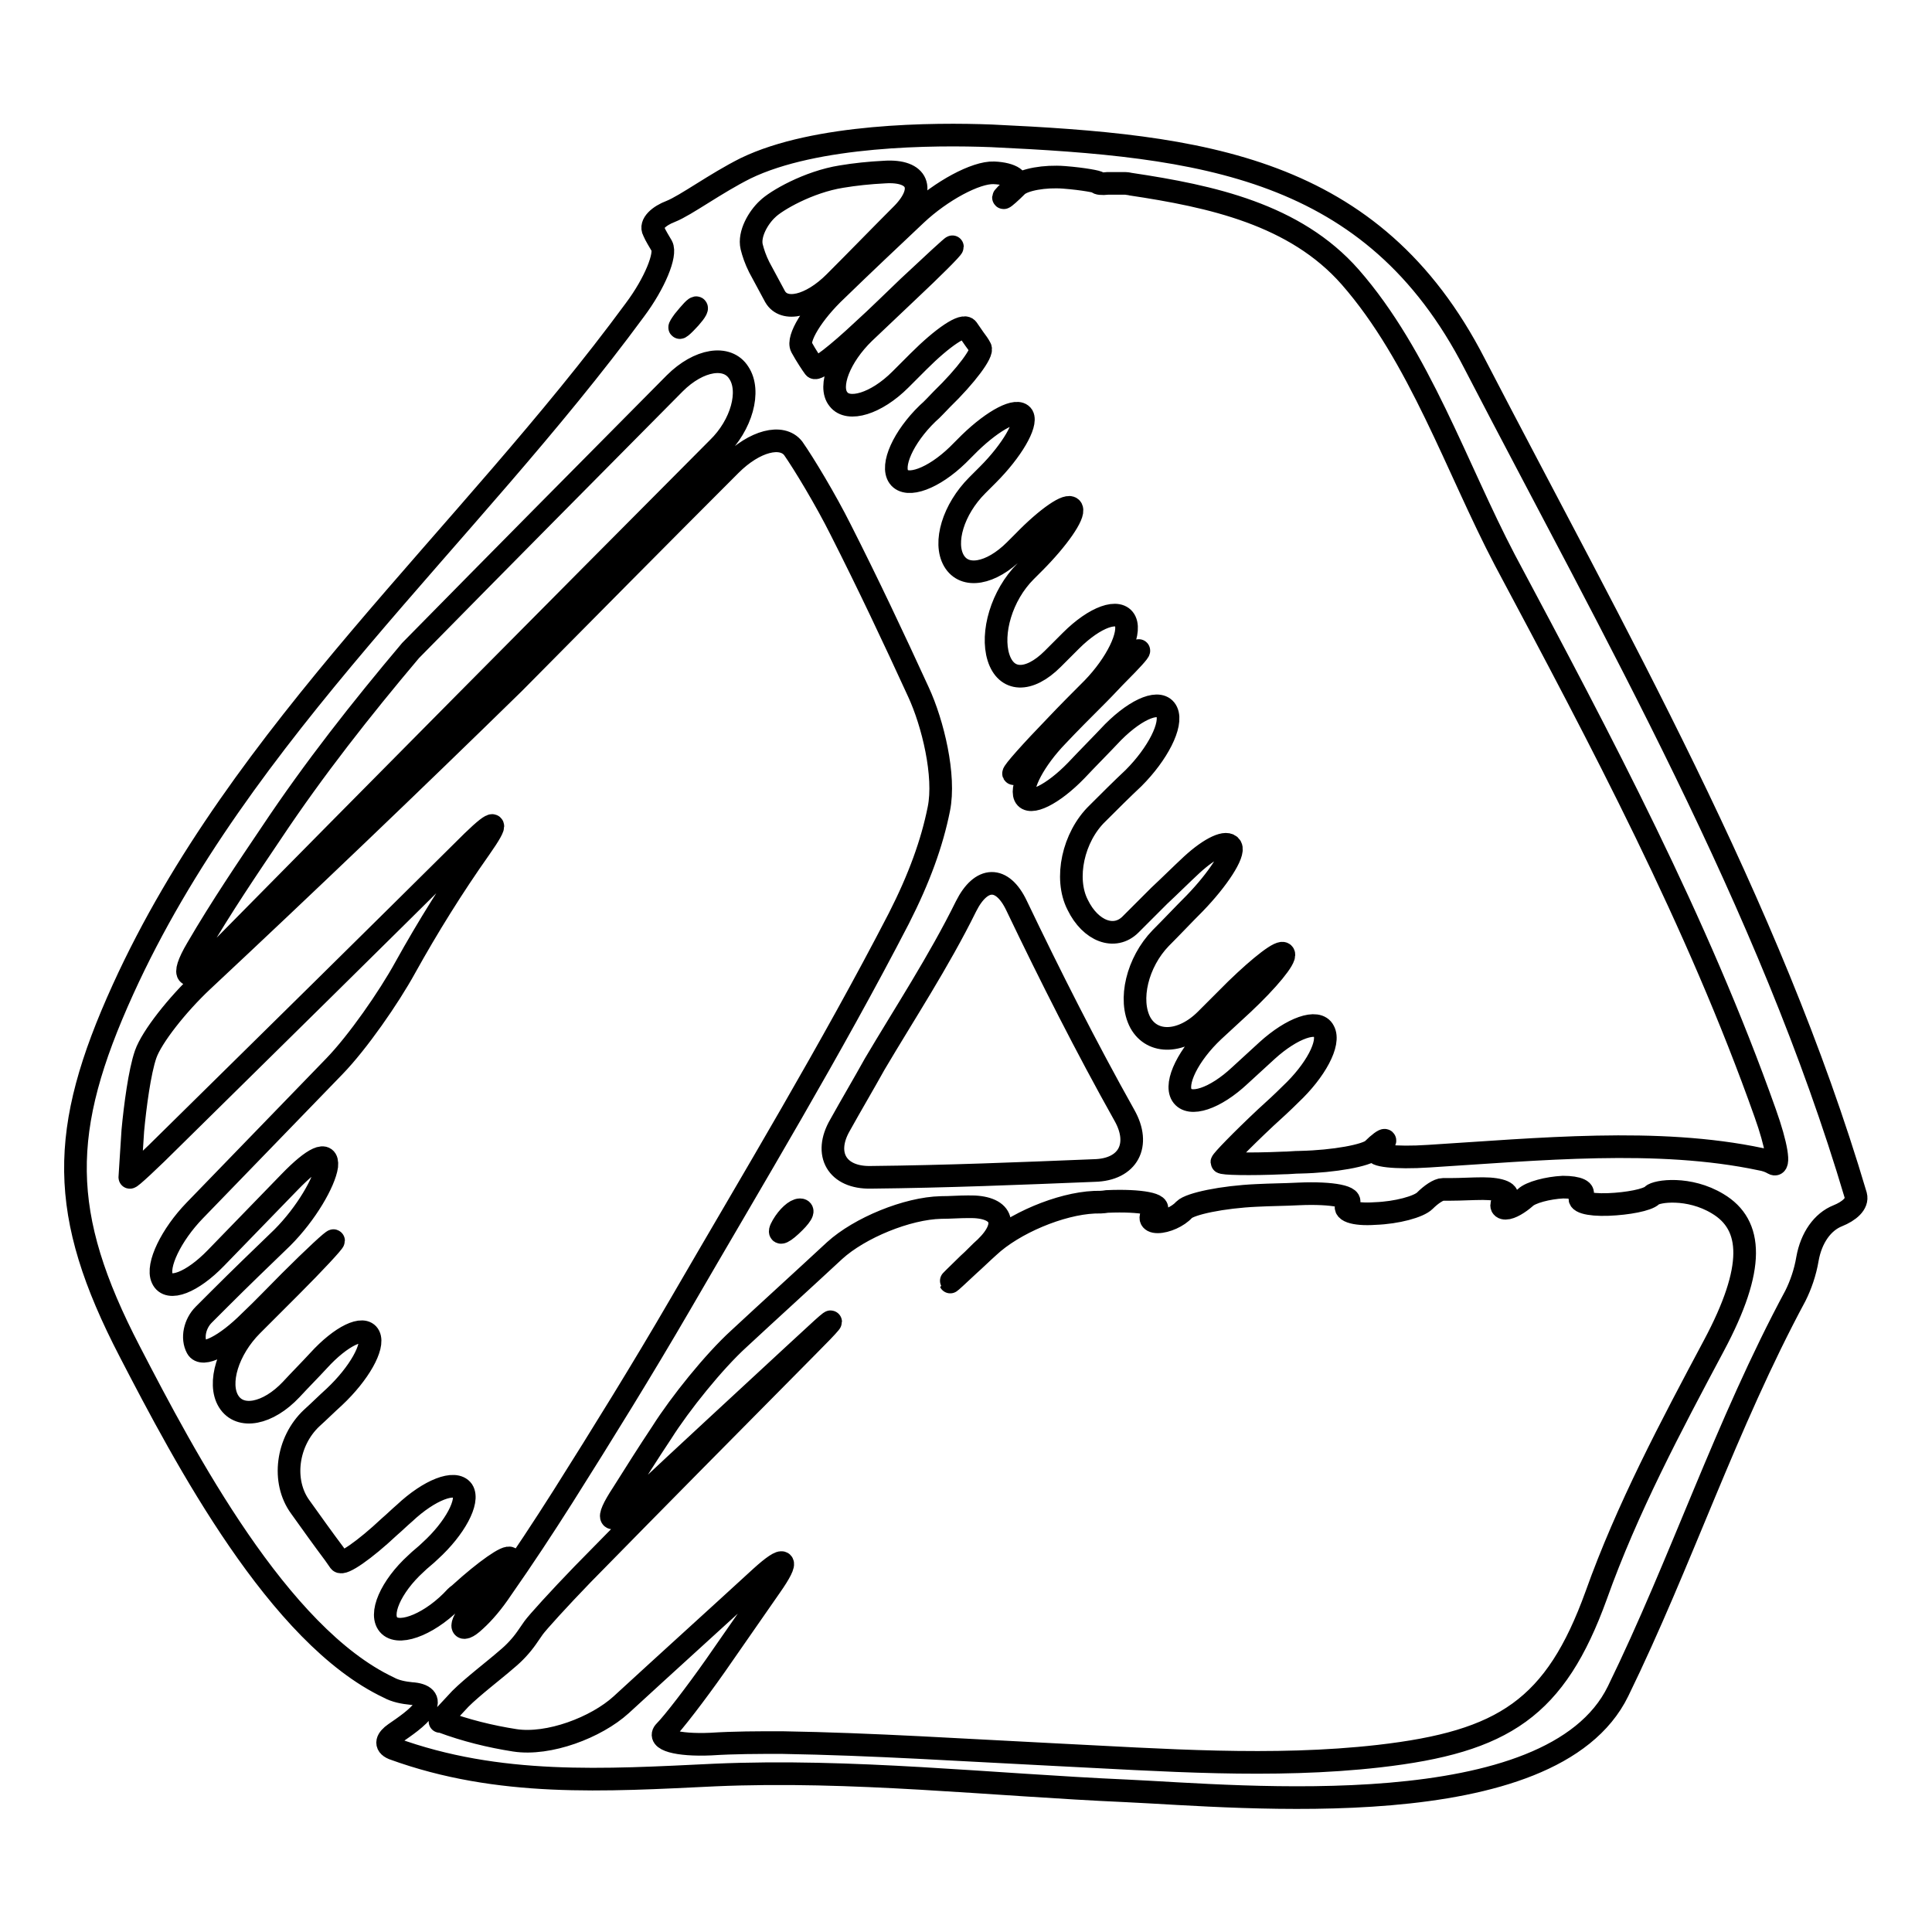 <?xml version="1.0" encoding="utf-8"?>
<!-- Svg Vector Icons : http://www.onlinewebfonts.com/icon -->
<!DOCTYPE svg PUBLIC "-//W3C//DTD SVG 1.1//EN" "http://www.w3.org/Graphics/SVG/1.1/DTD/svg11.dtd">
<svg version="1.1" xmlns="http://www.w3.org/2000/svg" xmlns:xlink="http://www.w3.org/1999/xlink" x="0px" y="0px" viewBox="0 0 256 256" enable-background="new 0 0 256 256" xml:space="preserve">
<g><g><g><g><path stroke-width="3" fill-opacity="0" stroke="#000000"  d="M131.4,18c-7.7-0.3-23.3-0.2-32.6,4.3c-4,2-7.9,4.9-9.9,5.7c-1.6,0.6-2.8,1.7-2.3,2.6c0.3,0.7,0.7,1.3,1.1,2c0.6,1.1-0.9,4.9-3.6,8.5c-22.2,30.2-52.2,55.7-67.8,90c-8.5,18.7-8.6,29.7,0.9,48c7.3,14.1,19.7,37.6,34.3,44.5c0.9,0.5,2,0.7,3,0.8c1.7,0.1,2.5,0.8,1.7,2c-0.8,1.2-2.6,2.4-3.9,3.3c-1,0.7-1.4,1.5-0.2,2c14,5.1,28,4.2,42.6,3.5c18.2-0.8,36.5,1.3,54.6,2.1c15.1,0.7,56.3,4.8,65.1-13.2c8.4-17.2,14.3-35.3,23.5-52.4c0.7-1.4,1.3-3.1,1.6-4.9c0.5-2.8,2-4.9,4-5.7c1.5-0.6,2.7-1.6,2.4-2.7c-11.5-38.8-32-74.5-50.5-110.2C181.9,21.9,159.1,19.3,131.4,18z M101.7,27.7c1.1-1.1,5.4-3.6,9.8-4.3c1.8-0.3,3.7-0.5,5.7-0.6c4.5-0.3,5.5,2.3,2.4,5.5c-2.9,2.9-5.9,6-9,9.1c-3.2,3.2-6.7,4-7.9,1.9c-0.7-1.3-1.4-2.6-2.1-3.9c-0.5-1-0.8-1.9-1-2.7C99.2,31,100.5,28.8,101.7,27.7z M90.6,42.5c0.9-1.1,1.6-1.9,1.7-1.7c0.1,0.2-0.6,1.1-1.5,2C89.9,43.7,89.8,43.6,90.6,42.5z M26.1,125.7c3.2-5.5,6.8-10.8,9.9-15.4c5.6-8.4,11.9-16.4,18.4-24.1c11.8-12,23.5-23.8,35-35.4c3.2-3.2,7-3.8,8.5-1.4c1.6,2.4,0.4,6.9-2.8,10C72.7,81.9,50.3,104.5,28,127.1C24.8,130.3,23.8,129.6,26.1,125.7z M51.6,215.4c-1.5-1.4,0.2-5.2,3.5-8.2c0.6-0.6,1.3-1.1,1.9-1.7c3.3-3,5.2-6.6,4.3-8c-1-1.4-4.4-0.1-7.7,3c-0.7,0.6-1.3,1.2-2,1.8c-3.3,3.1-6.2,5.1-6.6,4.6c-0.2-0.3-0.5-0.7-0.7-1c-1.5-2-3-4.1-4.5-6.2c-2.5-3.4-1.8-8.7,1.5-11.8c1-0.9,2-1.9,3-2.8c3.3-3.1,5.3-6.7,4.6-8.1c-0.7-1.4-3.7,0-6.7,3.3c-1.2,1.3-2.4,2.5-3.6,3.8c-3.1,3.3-6.8,4-8.3,1.6c-1.5-2.4-0.1-6.9,3.1-10.1c1.7-1.7,3.4-3.4,5.1-5.1c3.2-3.2,5.7-5.9,5.7-6.1c0-0.2-2.6,2.2-5.8,5.4c-1.8,1.8-3.5,3.6-5.3,5.3c-3.2,3.2-6.3,4.8-7,3.5c-0.7-1.3-0.3-3.2,0.9-4.4c0.7-0.7,1.4-1.4,2.1-2.1c2.7-2.7,5.5-5.4,8.3-8.1c3.2-3.2,5.6-7.4,5.9-9.5c0.2-2.1-1.8-1.1-4.9,2.1c-3.3,3.4-6.5,6.7-9.8,10.1c-3.1,3.2-6.3,4.5-7.1,2.7c-0.8-1.7,1.2-5.8,4.3-9c6.3-6.5,12.5-12.9,18.5-19.1c3.1-3.2,7.2-9.1,9.4-13.1c3-5.4,6.3-10.7,9.9-15.8c2.6-3.7,2.2-4-1-0.9c-13,12.9-26.2,25.9-39.6,39.1c-3.2,3.2-5.8,5.6-5.8,5.4c0-0.2,0.2-2.9,0.4-6.2c0.3-3.2,0.9-7.8,1.7-10.1c0.8-2.3,4.2-6.6,7.5-9.7c13.9-13,27.6-26.1,41.3-39.5c9.6-9.7,19.1-19.3,28.7-28.9c3.2-3.2,6.8-4.1,8.3-2.2c1.4,2,4.3,6.8,6.3,10.8c3.6,7.1,7,14.3,10.3,21.5c1.9,4.1,3.6,11.1,2.7,15.5c-0.9,4.5-2.6,9.2-5.3,14.5c-9,17.4-19.2,34.3-29,51.2c-5,8.6-10.2,17-15.5,25.4c-2.6,4.1-5.3,8.2-8.1,12.2c-1.2,1.8-2.4,3.2-3.5,4.2c-2.2,2.1-2.4,0.5,0.3-2.3c2.7-2.8,4.7-5.4,4.3-5.9c-0.3-0.5-3.3,1.6-6.6,4.6c-0.2,0.2-0.4,0.3-0.6,0.5C57.3,215,53.1,216.8,51.6,215.4z M128,120.1c2-4,4.8-4.1,6.7-0.1c4.5,9.4,9.2,18.7,14.3,27.8c2.2,3.9,0.5,7.2-4,7.3c-9.9,0.4-19.7,0.8-29.6,0.9c-4.5,0.1-6.3-3.1-4.1-6.9c1.5-2.7,3.1-5.4,4.6-8.1C119.8,134.4,124.4,127.4,128,120.1z M104.8,162.4c-1.3,1.2-1.8,1.2-1.1,0c0.7-1.2,1.7-2.1,2.3-2.1C106.7,160.3,106.1,161.2,104.8,162.4z M227.1,178.3c-5.7,10.7-11.5,21.6-15.6,33.1c-5.4,14.9-12.2,19.4-28.8,21.3c-14.1,1.6-28.7,0.5-42.9-0.2c-12.1-0.6-24.1-1.4-36.2-1.6c-3.2,0-6.3,0-9.4,0.2c-4.5,0.2-7.2-0.6-6.1-1.7c1.1-1.1,4.1-5,6.7-8.7l7.3-10.5c2.6-3.7,2-4.2-1.3-1.2c-6.1,5.6-12.3,11.2-18.5,16.9c-3.3,3-9.6,5.4-14.1,4.7c-3.2-0.5-6.5-1.3-9.7-2.5c0,0-0.1,0-0.2,0c-0.1,0,1.1-1.3,2.7-3c1.6-1.6,4.5-3.8,6.1-5.2c1.1-0.9,2-1.9,2.7-2.9c0.3-0.4,0.6-0.9,0.9-1.3c0.5-0.7,3.4-3.9,6.5-7.1c9.8-10,19.7-20,29.8-30.2c3.2-3.2,4-4.2,1.9-2.3c-1.2,1.1-2.5,2.3-3.8,3.5c-7,6.5-14.1,13-21.1,19.6c-3.3,3-4,2.5-1.5-1.3c1.7-2.7,3.4-5.4,5.2-8.1c2.4-3.8,6.9-9.4,10.2-12.4c4.2-3.9,8.5-7.8,12.7-11.7c3.3-3,9.6-5.6,14.1-5.7c1.2,0,2.4-0.1,3.6-0.1c4.5-0.1,5.5,2.3,2.3,5.4c-0.8,0.7-1.5,1.5-2.3,2.2c-3.2,3.1-3.2,3.2,0.1,0.1c0.9-0.8,1.7-1.6,2.6-2.4c3.3-3.1,9.5-5.7,14-5.9c0.6,0,1.1,0,1.7-0.1c4.5-0.2,7.4,0.4,6.4,1.2c-0.9,0.8-0.8,1.5,0.3,1.5c1.1,0,2.7-0.7,3.5-1.6c0.8-0.8,5.1-1.7,9.6-1.9c1.9-0.1,3.7-0.1,5.6-0.2c4.5-0.2,7.4,0.4,6.5,1.3s0.8,1.5,3.6,1.3c2.9-0.1,5.8-0.9,6.6-1.7c0.8-0.8,1.8-1.5,2.4-1.5c0.3,0,0.7,0,1,0c1.4,0,2.9-0.1,4.3-0.1c2.4,0,3.7,0.6,3,1.3c-0.7,0.7-0.7,1.3,0,1.3c0.7,0,1.8-0.7,2.6-1.4c0.7-0.7,3-1.3,5-1.4c2,0,3.1,0.5,2.4,1.2c-0.7,0.7,0.9,1.2,3.6,1.1c2.6-0.1,5.2-0.6,5.8-1.2c0.6-0.6,4.9-1.2,8.7,1.1C232.3,162.3,232.6,168,227.1,178.3z M233.9,147.5c1.5,4.2,2,7.2,1.1,6.7c-0.5-0.3-1.1-0.5-1.7-0.6c-13.7-2.9-29.5-1.3-44-0.4c-4.5,0.3-7.5-0.1-6.9-0.7c0.7-0.7,1.2-1.3,1.1-1.4c-0.1-0.1-0.8,0.4-1.6,1.2s-5.1,1.6-9.6,1.7c-0.8,0-1.5,0.1-2.3,0.1c-4.5,0.2-8.1,0.1-8.1-0.1c0-0.2,2.5-2.8,5.8-5.9c1.1-1,2.2-2,3.3-3.1c3.3-3.1,5.3-6.8,4.4-8.4c-0.8-1.6-4.2-0.4-7.5,2.6c-1.2,1.1-2.4,2.2-3.6,3.3c-3.3,3.1-6.7,4.2-7.7,2.6c-1-1.6,0.9-5.4,4.2-8.5c1.3-1.2,2.6-2.4,3.9-3.6c3.3-3.1,5.7-6,5.4-6.6c-0.3-0.6-3.1,1.6-6.3,4.7c-1.3,1.3-2.6,2.6-4,4c-3.2,3.2-7.1,3.3-8.7,0.4c-1.6-3-0.4-8,2.7-11.2c1.5-1.5,3-3.1,4.5-4.6c3.1-3.2,5.3-6.6,4.8-7.5c-0.5-0.9-2.7,0.1-5.2,2.4c-1.4,1.3-2.8,2.7-4.3,4.1c-1.3,1.3-2.5,2.5-3.8,3.8c-2.1,2.1-5.3,0.9-7-2.6c-1.8-3.5-0.6-9,2.6-12.1c1.6-1.6,3.2-3.2,4.8-4.7c3.2-3.2,5.2-7.1,4.4-8.8c-0.8-1.7-3.9-0.5-7.1,2.7c-1.6,1.7-3.3,3.4-4.9,5.1c-3.1,3.2-6.2,4.7-6.8,3.4c-0.6-1.3,1.3-4.9,4.3-8c1.6-1.7,3.4-3.5,5.5-5.6c0.9-0.9,1.8-1.9,2.7-2.8c1.5-1.5,2.7-2.8,2.6-2.9c0-0.1-2.6,2.5-5.7,5.7c-1.7,1.8-3.4,3.5-5,5.2c-3.1,3.2-5.7,5.7-5.9,5.4c-0.1-0.2,2.4-3,5.5-6.2c1.7-1.8,3.4-3.5,5-5.1c3.1-3.2,5.1-7.2,4.3-8.9c-0.8-1.7-4-0.6-7.2,2.6c-0.8,0.8-1.6,1.6-2.4,2.4c-3.2,3.2-6.2,3-7.2-0.2c-1-3.2,0.4-8.2,3.6-11.4c0.4-0.4,0.7-0.7,1.1-1.1c3.2-3.2,5.4-6.4,5-7.2c-0.4-0.8-3.3,1.2-6.4,4.4c-0.4,0.4-0.7,0.7-1.1,1.1c-3.2,3.2-6.7,3.8-8.1,1.4c-1.4-2.4-0.1-6.8,3.1-10c0.5-0.5,0.9-0.9,1.4-1.4c3.2-3.2,5.2-6.7,4.6-7.8c-0.7-1.1-3.8,0.5-7,3.6c-0.5,0.5-1.1,1.1-1.6,1.6c-3.2,3.1-6.7,4.4-7.8,2.9c-1.1-1.5,0.6-5.3,3.8-8.4c0.7-0.6,1.3-1.3,1.9-1.9c3.2-3.1,5.5-6.2,5.1-6.8c-0.2-0.4-0.5-0.8-0.8-1.2c-0.3-0.4-0.6-0.9-0.9-1.3c-0.5-0.8-3.3,1.1-6.5,4.3c-0.8,0.8-1.6,1.6-2.4,2.4c-3.2,3.2-6.9,4.3-8.2,2.6c-1.4-1.7,0.2-5.7,3.4-8.8c2-1.9,3.9-3.7,5.8-5.5c3.3-3.1,5.9-5.7,5.9-5.9c0-0.1-2.6,2.3-5.8,5.3c-2,1.9-4,3.9-6.1,5.8c-3.3,3.1-6.1,5.3-6.4,4.9c-0.3-0.4-1.1-1.6-1.7-2.7c-0.6-1.1,1.4-4.5,4.7-7.6c3.5-3.4,7-6.7,10.5-10c3.3-3.1,7.9-5.6,10.3-5.5c2.4,0.1,3.6,1,2.7,1.8c-0.9,0.9-1.6,1.5-1.4,1.5c0.1,0,0.9-0.7,1.8-1.6c0.9-0.8,3.6-1.3,6.2-1.1c2.6,0.2,4.6,0.6,4.5,0.7s0.5,0.2,1.3,0.1c0.9,0,1.9,0,2.3,0c0.3,0,0.6,0.1,0.7,0.1c10.7,1.6,21.8,4,29.1,12.3c9.2,10.5,14.1,25.3,20.5,37.5C212.2,98.2,224.9,122.1,233.9,147.5z"/></g></g><g></g><g></g><g></g><g></g><g></g><g></g><g></g><g></g><g></g><g></g><g></g><g></g><g></g><g></g><g></g></g></g>
</svg>